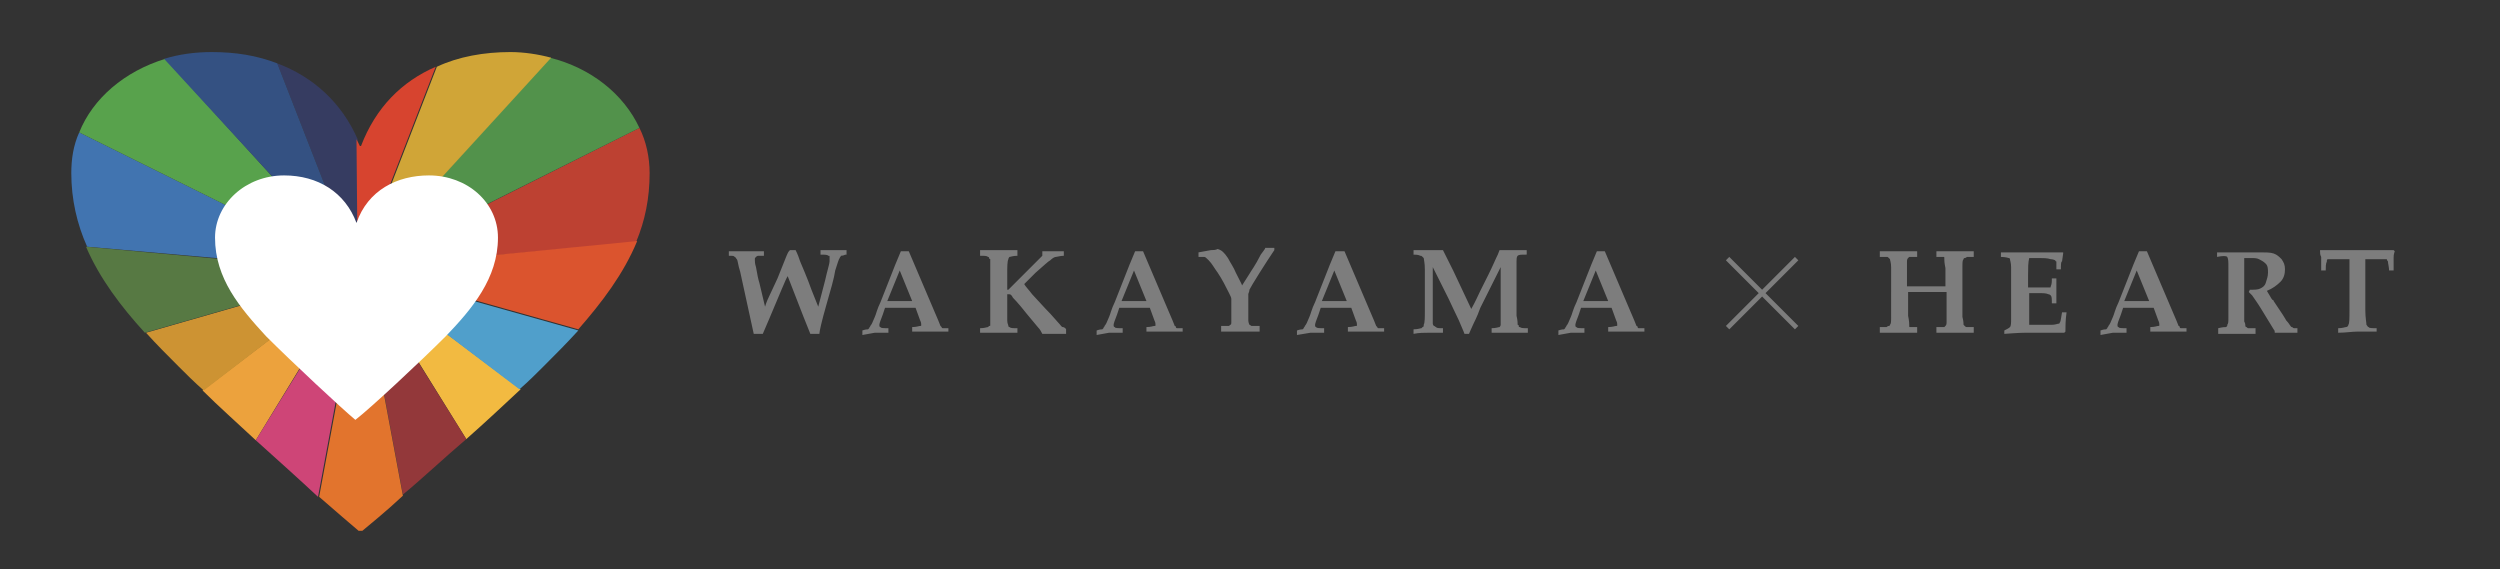 <?xml version="1.0" encoding="utf-8"?>
<!-- Generator: Adobe Illustrator 24.1.0, SVG Export Plug-In . SVG Version: 6.00 Build 0)  -->
<svg version="1.1" id="レイヤー_1" xmlns="http://www.w3.org/2000/svg" xmlns:xlink="http://www.w3.org/1999/xlink" x="0px"
	 y="0px" viewBox="0 0 220.9 50.3" style="enable-background:new 0 0 220.9 50.3;" xml:space="preserve">
<rect x="0" y="0" width="220.9" height="50.3" fill="#333333" stroke="none"/>
<style type="text/css">
	.st0{fill:#474342;}
	.st1{clip-path:url(#SVGID_2_);fill:#4174B0;}
	.st2{clip-path:url(#SVGID_2_);fill:#363C61;}
	.st3{clip-path:url(#SVGID_4_);fill:#58A24C;}
	.st4{clip-path:url(#SVGID_4_);fill:#D7442F;}
	.st5{clip-path:url(#SVGID_4_);fill:#BD4132;}
	.st6{clip-path:url(#SVGID_4_);fill:#52924B;}
	.st7{clip-path:url(#SVGID_4_);fill:#D0A537;}
	.st8{clip-path:url(#SVGID_4_);fill:#ECA23D;}
	.st9{clip-path:url(#SVGID_4_);fill:#F2BA41;}
	.st10{clip-path:url(#SVGID_4_);fill:#93383A;}
	.st11{clip-path:url(#SVGID_4_);fill:#509FCB;}
	.st12{clip-path:url(#SVGID_4_);fill:#E2742D;}
	.st13{clip-path:url(#SVGID_4_);fill:#CE4577;}
	.st14{clip-path:url(#SVGID_4_);fill:#CD9333;}
	.st15{clip-path:url(#SVGID_4_);fill:#577943;}
	.st16{clip-path:url(#SVGID_4_);fill:#DB542E;}
	.st17{clip-path:url(#SVGID_4_);fill:#345182;}
	.st18{clip-path:url(#SVGID_6_);fill:#FFFFFF;}
	.st19{clip-path:url(#SVGID_6_);fill:#7D7D7D;}
</style>
<g>
	<polygon class="st0" points="31.7,23.7 31.8,23.7 31.8,23.7 31.8,23.7 	"/>
	<polygon class="st0" points="31.7,23.7 31.7,23.7 31.8,23.7 31.7,23.7 	"/>
	<polygon class="st0" points="31.7,23.7 31.7,23.7 31.7,23.7 31.7,23.7 	"/>
	<polygon class="st0" points="31.8,23.7 31.9,23.8 31.9,23.7 31.8,23.7 	"/>
	<polygon class="st0" points="31.8,23.7 31.8,23.7 31.8,23.7 31.8,23.7 	"/>
	<polygon class="st0" points="31.7,23.7 31.7,23.7 31.7,23.7 31.7,23.7 	"/>
	<polygon class="st0" points="31.9,23.8 31.9,23.8 31.8,23.7 	"/>
	<polygon class="st0" points="31.8,23.7 31.8,23.7 31.9,23.7 31.8,23.7 	"/>
	<polygon class="st0" points="31.5,23.8 31.6,23.9 31.6,23.8 31.6,23.8 	"/>
	<polygon class="st0" points="31.6,23.8 31.6,23.8 31.6,23.8 31.6,23.8 	"/>
	<polygon class="st0" points="31.5,23.8 31.6,23.8 31.6,23.8 31.6,23.8 	"/>
	<polygon class="st0" points="31.6,23.9 31.6,23.9 31.6,23.9 31.6,23.8 	"/>
	<polygon class="st0" points="31.6,23.8 31.6,23.8 31.6,23.8 31.6,23.7 	"/>
	<polygon class="st0" points="31.6,23.7 31.7,23.7 31.7,23.7 31.6,23.7 	"/>
	<polygon class="st0" points="31.6,23.7 31.6,23.7 31.6,23.7 31.7,23.7 	"/>
	<polygon class="st0" points="31.6,23.7 31.6,23.8 31.6,23.7 31.6,23.7 	"/>
	<polygon class="st0" points="31.7,23.7 31.6,23.7 31.6,23.8 31.6,23.8 31.6,23.9 31.6,23.9 31.6,24 31.7,24 31.7,24 31.8,24 
		31.8,23.9 31.9,23.9 31.9,23.8 31.9,23.8 31.8,23.7 31.8,23.7 31.7,23.7 	"/>
	<polygon class="st0" points="31.8,24 31.8,24 31.8,23.9 	"/>
	<polygon class="st0" points="31.7,24 31.8,24 31.8,24 	"/>
	<polygon class="st0" points="31.7,24 31.7,24 31.7,24 	"/>
	<polygon class="st0" points="31.7,24 31.7,24 31.6,24 	"/>
	<polygon class="st0" points="31.9,23.8 31.9,23.8 31.9,23.8 	"/>
	<polygon class="st0" points="31.6,24 31.6,24 31.6,23.9 	"/>
	<polygon class="st0" points="31.9,23.9 31.9,23.9 31.9,23.8 	"/>
	<polygon class="st0" points="31.8,23.9 31.9,23.9 31.9,23.9 	"/>
	<polygon class="st0" points="31.5,23.9 31.6,23.9 31.6,23.9 31.6,23.9 	"/>
	<polygon class="st0" points="31.7,23.7 31.8,23.7 31.8,23.7 	"/>
	<polygon class="st0" points="31.7,23.7 31.7,23.7 31.7,23.7 	"/>
	<polygon class="st0" points="31.8,23.7 31.8,23.7 31.8,23.7 	"/>
	<polygon class="st0" points="31.7,23.7 31.6,23.7 31.7,23.7 	"/>
	<polygon class="st0" points="31.6,23.9 31.6,23.9 31.6,23.9 	"/>
	<polygon class="st0" points="31.6,23.8 31.6,23.9 31.6,23.8 	"/>
	<polygon class="st0" points="31.6,23.7 31.6,23.8 31.6,23.7 	"/>
	<polygon class="st0" points="31.6,23.8 31.6,23.8 31.6,23.8 	"/>
	<polygon class="st0" points="31.9,23.9 31.9,23.9 31.9,23.9 31.9,23.9 	"/>
	<g>
		<defs>
			<rect id="SVGID_1_" x="6.3" y="4.6" width="205.4" height="42.3"/>
		</defs>
		<clipPath id="SVGID_2_">
			<use xlink:href="#SVGID_1_"  style="overflow:visible;"/>
		</clipPath>
		<path class="st1" d="M31.6,23.9L31.6,23.9L31.6,23.9L31.6,23.9L7,11.7c-0.5,1.1-0.7,2.3-0.7,3.6c0,2.3,0.5,4.5,1.4,6.5L31.6,23.9
			L31.6,23.9z"/>
		<path class="st2" d="M31.6,23.8L31.6,23.8L31.6,23.8L31.6,23.8V12.3c-1.4-3.2-3.9-5.5-7.1-6.7L31.6,23.8L31.6,23.8z"/>
	</g>
	<polygon class="st0" points="31.6,23.9 31.6,24 31.6,23.9 31.6,23.9 	"/>
	<g>
		<defs>
			<rect id="SVGID_3_" x="6.3" y="4.6" width="205.4" height="42.3"/>
		</defs>
		<clipPath id="SVGID_4_">
			<use xlink:href="#SVGID_3_"  style="overflow:visible;"/>
		</clipPath>
		<path class="st3" d="M31.6,23.9L31.6,23.9L31.6,23.9L31.6,23.9l-17-18.7C11,6.3,8.2,8.7,7,11.7L31.6,23.9L31.6,23.9z"/>
		<path class="st4" d="M31.6,23.7L31.6,23.7L31.6,23.7L31.6,23.7l6.9-17.8c-3,1.3-5.3,3.6-6.6,7h-0.1c-0.1-0.2-0.2-0.4-0.3-0.6
			L31.6,23.7L31.6,23.7z"/>
		<path class="st5" d="M31.8,23.7L31.8,23.7L31.8,23.7L31.8,23.7l24.4-2.3c0.8-1.9,1.2-3.9,1.2-6.1c0-1.4-0.3-2.8-0.9-4L31.8,23.7
			L31.8,23.7z"/>
		<path class="st6" d="M31.7,23.7L31.7,23.7L31.7,23.7L31.7,23.7l24.8-12.4c-1.4-3-4.3-5.3-7.9-6.2L31.7,23.7L31.7,23.7z"/>
		<path class="st7" d="M31.7,23.7L31.7,23.7L31.7,23.7L31.7,23.7l17-18.6c-1.1-0.3-2.4-0.5-3.6-0.5c-2.3,0-4.6,0.4-6.5,1.3
			L31.7,23.7L31.7,23.7z"/>
		<path class="st8" d="M31.7,24L31.7,24L31.7,24L31.7,24L17.9,34.5c1.4,1.4,3.1,2.9,4.7,4.4L31.7,24L31.7,24z"/>
		<path class="st9" d="M31.9,23.8L31.9,23.8L31.9,23.8L31.9,23.8l9.3,15c1.7-1.5,3.3-3,4.8-4.4L31.9,23.8L31.9,23.8z"/>
		<path class="st10" d="M31.9,23.9L31.9,23.9L31.9,23.9L31.9,23.9l3.7,19.8c1.7-1.4,3.6-3.2,5.6-4.9L31.9,23.9L31.9,23.9z"/>
		<path class="st11" d="M51.1,29.2l-19.2-5.4l0,0l0,0l0,0l0,0l14,10.6c0.8-0.7,1.5-1.4,2.1-2C49.1,31.3,50.1,30.3,51.1,29.2"/>
		<path class="st12" d="M31.9,24L31.9,24L31.9,24L31.9,24l-3.7,19.9c1.6,1.4,2.9,2.5,3.6,3.1h0.1c0.7-0.6,2.1-1.7,3.7-3.2L31.9,24
			L31.9,24z"/>
		<path class="st13" d="M31.8,24L31.8,24L31.8,24L31.8,24l-9.2,14.9c2,1.8,3.9,3.5,5.5,5L31.8,24L31.8,24z"/>
		<path class="st14" d="M31.7,24L31.7,24L31.7,24L31.7,24l-18.8,5.4c0.9,1,1.9,2,2.9,3c0.6,0.6,1.4,1.4,2.2,2.1L31.7,24L31.7,24z"/>
		<path class="st15" d="M31.6,24L31.6,24L31.6,24L31.6,24l-24-2.2c1.2,2.8,3.1,5.3,5.2,7.6L31.6,24L31.6,24z"/>
		<path class="st16" d="M31.9,23.7L31.9,23.7L31.9,23.7L31.9,23.7l19.2,5.4c2.1-2.4,4-4.9,5.2-7.8L31.9,23.7L31.9,23.7z"/>
		<path class="st17" d="M31.6,23.8L31.6,23.8L31.6,23.8L31.6,23.8L24.5,5.6c-1.8-0.7-3.7-1-5.8-1c-1.5,0-2.9,0.2-4.2,0.6L31.6,23.8
			L31.6,23.8z"/>
	</g>
	<polygon class="st0" points="31.7,24 31.7,24 31.8,24 31.7,24 	"/>
	<polygon class="st0" points="31.7,24 31.7,24 31.7,24 31.7,24 	"/>
	<polygon class="st0" points="31.7,24 31.7,24 31.7,24 31.7,24 	"/>
	<polygon class="st0" points="31.7,24 31.8,24 31.8,24 31.8,24 	"/>
	<polygon class="st0" points="31.6,24 31.7,24 31.7,24 31.6,24 	"/>
	<polygon class="st0" points="31.6,24 31.6,24 31.6,24 31.6,23.9 	"/>
	<polygon class="st0" points="31.6,24 31.7,24 31.6,24 31.6,24 	"/>
	<polygon class="st0" points="31.8,24 31.8,24 31.8,24 31.8,24 	"/>
	<polygon class="st0" points="31.8,24 31.8,24 31.8,24 31.9,24 	"/>
	<polygon class="st0" points="31.9,23.8 31.9,23.8 31.9,23.8 31.9,23.8 	"/>
	<polygon class="st0" points="31.9,23.8 31.9,23.8 31.9,23.7 31.9,23.7 	"/>
	<polygon class="st0" points="31.9,23.8 31.9,23.9 31.9,23.8 31.9,23.8 	"/>
	<polygon class="st0" points="31.9,23.8 31.9,23.8 31.9,23.8 31.9,23.8 	"/>
	<polygon class="st0" points="31.8,23.9 31.8,24 31.9,24 31.9,23.9 	"/>
	<polygon class="st0" points="31.9,23.9 31.9,23.9 31.9,23.9 31.9,23.8 	"/>
	<polygon class="st0" points="31.9,23.9 31.9,24 31.9,24 31.9,23.9 	"/>
	<g>
		<defs>
			<rect id="SVGID_5_" x="6.3" y="4.6" width="205.4" height="42.3"/>
		</defs>
		<clipPath id="SVGID_6_">
			<use xlink:href="#SVGID_5_"  style="overflow:visible;"/>
		</clipPath>
		<path class="st18" d="M31.4,37.1c-1.2-1-5.6-5.1-7.9-7.4C21.2,27.2,19,24.6,19,21c0-3,2.7-5.5,6.1-5.5c3,0,5.4,1.5,6.4,4.2h0
			c1-2.9,3.6-4.2,6.4-4.2c3.4,0,6.1,2.4,6.1,5.5c0,3.6-2.3,6.3-4.6,8.7C37.1,32,32.7,36.1,31.4,37.1L31.4,37.1z"/>
		<path class="st19" d="M208.3,29.3c0.5,0,1,0,1.7,0V29c-0.4,0-0.7,0-0.7-0.1c-0.1,0-0.1-0.1-0.2-0.2c0-0.2-0.1-0.6-0.1-1.3v-3.1
			c0-0.8,0-1.3,0-1.4h0.7c0.4,0,0.7,0,1,0c0.1,0,0.1,0,0.2,0c0,0,0,0.1,0.1,0.2c0,0.2,0.1,0.5,0.1,0.8h0.4c0-0.7,0-1.1,0-1.1
			c0-0.2,0-0.3,0.1-0.6l-0.1-0.1c-0.2,0-0.3,0-0.5,0c-0.3,0-0.9,0-1.7,0h-2.1c-0.8,0-1.4,0-1.7,0c-0.2,0-0.4,0-0.5,0l0,0.1
			c0,0.2,0,0.3,0.1,0.5c0,0.1,0,0.5,0,1.2h0.4c0-0.3,0-0.6,0.1-0.8c0-0.1,0-0.2,0.1-0.2c0,0,0.1,0,0.2,0c0.3,0,0.6,0,1,0h0.7
			c0,0.1,0,0.6,0,1.4v3.1c0,0.7,0,1.2-0.1,1.3c0,0.1-0.1,0.2-0.2,0.2c-0.1,0-0.3,0.1-0.7,0.1v0.4C207.3,29.4,207.8,29.3,208.3,29.3
			 M196.8,22.7C196.8,22.7,196.8,22.7,196.8,22.7c0.1,0.2,0.1,0.4,0.1,0.9l0,1.1v1.9l0,1.5c0,0.3,0,0.5-0.1,0.6c0,0.1,0,0.1,0,0.1
			c0,0,0,0-0.1,0.1c-0.1,0-0.3,0-0.7,0.1v0.5c0.5,0,1,0,1.5,0c0.6,0,1.2,0,1.8,0v-0.5c-0.3,0-0.5,0-0.6,0c-0.1,0-0.1,0-0.2-0.1
			c0,0-0.1,0-0.1-0.1c0-0.1,0-0.2-0.1-0.4c0-0.1,0-0.5,0-1.2c0-0.6,0-1.1,0-1.6c0-0.3,0-1,0-2c0-0.4,0-0.7,0-0.8c0.2,0,0.3,0,0.5,0
			c0.4,0,0.6,0,0.8,0.1c0.2,0.1,0.4,0.2,0.6,0.4c0.2,0.2,0.2,0.5,0.2,0.8c0,0.3-0.1,0.6-0.2,0.9c-0.1,0.3-0.3,0.4-0.5,0.5
			c-0.2,0.1-0.5,0.1-0.9,0.1l-0.1,0.2c0.1,0.1,0.2,0.2,0.3,0.3c0.2,0.3,0.5,0.7,0.8,1.2l1.1,1.8c0.1,0.1,0.1,0.2,0.1,0.3
			c0.3,0,0.5,0,0.8,0c0.2,0,0.6,0,1.2,0V29c-0.2,0-0.3,0-0.3,0c-0.1,0-0.1-0.1-0.2-0.1s-0.2-0.3-0.5-0.6c0,0-0.1-0.2-0.3-0.5
			l-0.8-1.2c0,0,0-0.1-0.1-0.1c0,0-0.1-0.1-0.2-0.3c-0.1-0.2-0.2-0.3-0.3-0.5c0.5-0.2,0.9-0.5,1.2-0.8c0.3-0.3,0.4-0.7,0.4-1.1
			c0-0.4-0.1-0.6-0.3-0.9c-0.2-0.2-0.4-0.4-0.7-0.5c-0.3-0.1-0.7-0.1-1.2-0.1c-0.3,0-0.6,0-1.1,0c-0.3,0-0.6,0-0.9,0
			c-0.4,0-0.8,0-1,0c-0.5,0-0.7,0-0.8,0v0.4C196.4,22.6,196.7,22.6,196.8,22.7 M188.8,23.9l1.1,2.7c-0.3,0-0.7,0-1.1,0
			c-0.4,0-0.8,0-1.1,0L188.8,23.9z M186.7,29.4l1.2,0V29c-0.4,0-0.7,0-0.7-0.1c-0.1,0-0.1-0.1-0.1-0.2c0-0.1,0.1-0.4,0.3-0.9
			l0.2-0.6h2.7l0.4,1.1c0.1,0.2,0.1,0.3,0.1,0.4c0,0.1,0,0.1-0.1,0.1c-0.1,0-0.3,0.1-0.7,0.1v0.4l1.8,0l1.4,0V29c-0.1,0-0.2,0-0.2,0
			c-0.2,0-0.3,0-0.3,0c0,0-0.1,0-0.1-0.1s-0.1-0.1-0.1-0.1l-0.2-0.5l-0.3-0.7l-2.3-5.4h-0.7l-0.5,1.2l-1.3,3.3
			c-0.3,0.6-0.4,1.1-0.5,1.3c-0.2,0.5-0.3,0.7-0.4,0.8c0,0.1-0.1,0.1-0.1,0.2c0,0-0.1,0.1-0.1,0.1c-0.1,0-0.2,0-0.5,0.1v0.4
			L186.7,29.4z M179,29.4c0.3,0,0.9,0,1.7,0l0.8,0c0.4,0,0.7,0,0.9,0l0.1-0.1c0-0.4,0-1,0.1-1.7h-0.4c-0.1,0.5-0.1,0.8-0.2,0.9
			c0,0,0,0.1-0.1,0.1c-0.1,0-0.3,0.1-0.6,0.1c-0.3,0-0.7,0-1,0c-0.4,0-0.7,0-1,0c0-0.2,0-0.4,0-0.6v-2.2c0.2,0,0.5,0,0.8,0
			c0.4,0,0.7,0,0.9,0.1c0.1,0,0.2,0.1,0.2,0.1c0.1,0.1,0.1,0.3,0.1,0.7h0.4l0-1.1l0-1.1h-0.4c0,0.3,0,0.5-0.1,0.7
			c0,0.1,0,0.1-0.1,0.1c0,0-0.1,0-0.3,0c-0.5,0-0.8,0-0.9,0c-0.3,0-0.5,0-0.7,0v-1.1c0-0.6,0-1.1,0.1-1.5c0.3,0,0.6,0,0.9,0
			c0.3,0,0.7,0,1,0.1c0.2,0,0.4,0.1,0.4,0.1c0,0,0,0.1,0.1,0.1c0,0.1,0,0.3,0,0.7h0.4c0-0.4,0-0.7,0.1-0.7l0.1-0.7l0-0.1
			c-0.1,0-0.1,0-0.2,0c-0.4,0-0.6,0-0.8,0l-1,0c-0.6,0-1.1,0-1.6,0c-0.2,0-0.4,0-0.7,0l-1.2,0v0.4c0.4,0,0.7,0.1,0.7,0.1
			c0,0,0.1,0,0.1,0.1c0,0.1,0.1,0.3,0.1,0.7c0,0.6,0,0.9,0,1v2.3c0,0.3,0,0.7,0,1.3c0,0.3,0,0.6-0.1,0.7c-0.1,0.1-0.3,0.2-0.5,0.3
			v0.3C178.4,29.4,178.9,29.4,179,29.4 M167.9,29.4c0.6,0,1.1,0,1.5,0v-0.5c-0.4,0-0.6,0-0.6,0c-0.1,0-0.1,0-0.1-0.1
			c0,0,0-0.1,0-0.1c0-0.1,0-0.3-0.1-0.8c0-0.1,0-0.5,0-1v-1.1c0.1,0,0.2,0,0.3,0c0.3,0,0.8,0,1.6,0c0.8,0,1.3,0,1.5,0v1.1
			c0,0.7,0,1.2,0,1.5c0,0.2,0,0.3-0.1,0.4c0,0-0.1,0.1-0.1,0.1c-0.1,0-0.3,0-0.7,0v0.5c0.4,0,0.9,0,1.5,0c0.6,0,1.2,0,1.8,0v-0.5
			c-0.3,0-0.5,0-0.6,0c-0.1,0-0.1,0-0.2-0.1c0,0-0.1-0.1-0.1-0.1c0-0.1,0-0.3-0.1-0.7l0-1v-2.4l0-1c0-0.4,0-0.6,0.1-0.7
			c0,0,0-0.1,0.1-0.1c0,0,0.1,0,0.2-0.1c0.1,0,0.3,0,0.6,0v-0.5c-0.6,0-1.2,0-1.8,0c-0.6,0-1.1,0-1.5,0v0.5c0.4,0,0.6,0,0.6,0
			c0.1,0,0.1,0,0.1,0.1c0,0,0,0.1,0,0.1c0,0.1,0,0.3,0.1,0.8c0,0.2,0,0.5,0,1v0.6c-0.2,0-0.9,0-1.8,0c-0.8,0-1.3,0-1.6,0v-0.6
			c0-0.7,0-1.2,0-1.5c0-0.2,0-0.3,0.1-0.4c0,0,0.1-0.1,0.1-0.1c0.1,0,0.3,0,0.7,0v-0.5c-0.4,0-0.9,0-1.5,0c-0.6,0-1.2,0-1.8,0v0.5
			c0.3,0,0.5,0,0.6,0c0.1,0,0.1,0,0.2,0.1c0,0,0.1,0.1,0.1,0.1c0,0.1,0.1,0.3,0.1,0.7l0,1V27l0,1c0,0.4,0,0.6-0.1,0.7
			c0,0,0,0.1-0.1,0.1c0,0-0.1,0-0.2,0.1c-0.1,0-0.3,0-0.6,0v0.5C166.7,29.4,167.3,29.4,167.9,29.4 M158.6,29.1l0.3-0.3l-2.9-2.9
			l2.9-2.9l-0.3-0.3l-2.9,2.9l-2.9-2.9l-0.3,0.3l2.9,2.9l-2.9,2.9l0.3,0.3l2.9-2.9L158.6,29.1z M141,23.9l1.1,2.7
			c-0.3,0-0.7,0-1.1,0c-0.4,0-0.8,0-1.1,0L141,23.9z M138.8,29.4l1.2,0V29c-0.4,0-0.7,0-0.7-0.1c-0.1,0-0.1-0.1-0.1-0.2
			c0-0.1,0.1-0.4,0.3-0.9l0.2-0.6h2.7l0.4,1.1c0.1,0.2,0.1,0.3,0.1,0.4c0,0.1,0,0.1-0.1,0.1c-0.1,0-0.3,0.1-0.7,0.1v0.4l1.8,0l1.4,0
			V29c-0.1,0-0.2,0-0.2,0c-0.2,0-0.3,0-0.3,0c0,0-0.1,0-0.1-0.1s-0.1-0.1-0.1-0.1l-0.2-0.5l-0.3-0.7l-2.3-5.4h-0.7l-0.5,1.2
			l-1.3,3.3c-0.3,0.6-0.4,1.1-0.5,1.3c-0.2,0.5-0.3,0.7-0.4,0.8c0,0.1-0.1,0.1-0.1,0.2c0,0-0.1,0.1-0.1,0.1c-0.1,0-0.2,0-0.5,0.1
			v0.4L138.8,29.4z M126.3,29.4c0.4,0,0.8,0,1.2,0v-0.4c-0.3,0-0.6,0-0.6-0.1c-0.1,0-0.1-0.1-0.2-0.1c0,0-0.1-0.1-0.1-0.2
			c0-0.1,0-0.4,0-1c0-0.6,0-1.1,0-1.5v-2.5l1.4,2.8c0.2,0.4,0.5,1.1,0.9,1.9c0.2,0.5,0.4,0.9,0.5,1.2h0.4c0.1-0.2,0.2-0.5,0.4-0.9
			c0.3-0.6,0.5-1.1,0.6-1.4l0.6-1.2l1.2-2.4v3.8c0,0.7,0,1.2,0,1.3c0,0.1-0.1,0.2-0.1,0.2c-0.1,0-0.3,0.1-0.7,0.1v0.4l1.6,0l1.6,0
			v-0.4c-0.4,0-0.6,0-0.7-0.1c-0.1,0-0.1,0-0.1-0.1c0,0,0-0.1-0.1-0.1c0-0.1,0-0.4-0.1-0.8c0-0.1,0-0.3,0-0.8v-1.8l0-1.5
			c0-0.1,0-0.4,0-0.7c0-0.2,0-0.4,0.1-0.5c0.1-0.1,0.3-0.1,0.7-0.1h0.1v-0.4l-1.5,0c-0.1,0-0.4,0-0.9,0c-0.1,0.3-0.2,0.5-0.3,0.7
			c-0.1,0.2-0.3,0.7-0.7,1.5l-0.7,1.4c-0.2,0.4-0.4,0.9-0.8,1.6l-1.6-3.4l-0.4-0.8l-0.5-1c-0.4,0-0.7,0-1.1,0c-0.3,0-0.8,0-1.5,0
			v0.4c0.2,0,0.4,0,0.6,0.1c0.1,0,0.1,0,0.2,0.1c0,0,0.1,0.1,0.1,0.1c0,0.1,0.1,0.4,0.1,1c0,0.5,0,1.2,0,1.9c0,0.8,0,1.3,0,1.7
			c0,0.7,0,1.1-0.1,1.3c0,0.1,0,0.2-0.1,0.2c0,0-0.1,0.1-0.1,0.1c-0.1,0-0.3,0.1-0.7,0.1v0.4C125.4,29.4,125.8,29.4,126.3,29.4
			 M117.9,23.9l1.1,2.7c-0.3,0-0.7,0-1.1,0c-0.4,0-0.8,0-1.1,0L117.9,23.9z M115.8,29.4l1.2,0V29c-0.4,0-0.7,0-0.7-0.1
			c-0.1,0-0.1-0.1-0.1-0.2c0-0.1,0.1-0.4,0.3-0.9l0.2-0.6h2.7l0.4,1.1c0.1,0.2,0.1,0.3,0.1,0.4c0,0.1,0,0.1-0.1,0.1
			c-0.1,0-0.3,0.1-0.7,0.1v0.4l1.8,0l1.4,0V29c-0.1,0-0.2,0-0.2,0c-0.2,0-0.3,0-0.3,0c0,0-0.1,0-0.1-0.1c0,0-0.1-0.1-0.1-0.1
			l-0.2-0.5l-0.3-0.7l-2.3-5.4H118l-0.5,1.2l-1.3,3.3c-0.3,0.6-0.4,1.1-0.5,1.3c-0.2,0.5-0.3,0.7-0.4,0.8c0,0.1-0.1,0.1-0.1,0.2
			c0,0-0.1,0.1-0.1,0.1c-0.1,0-0.2,0-0.5,0.1v0.4L115.8,29.4z M109.2,24.1c-0.2-0.5-0.5-0.9-0.7-1.3c-0.2-0.3-0.3-0.4-0.4-0.5
			c-0.1-0.1-0.2-0.2-0.5-0.3c-0.2,0.1-0.4,0.1-0.6,0.1l-1.1,0.2v0.4c0.3,0,0.4,0,0.5,0c0.1,0,0.2,0.1,0.4,0.3
			c0.3,0.3,0.5,0.7,0.8,1.1c0.4,0.6,0.7,1.2,1,1.8c0.1,0.2,0.2,0.4,0.2,0.5v1c0,0.3,0,0.6,0,1c0,0.2,0,0.3-0.1,0.3
			c0,0-0.1,0.1-0.1,0.1c-0.1,0-0.3,0-0.7,0v0.5c0.5,0,1.1,0,1.6,0c0.5,0,1.1,0,1.8,0v-0.5c-0.4,0-0.6,0-0.7,0
			c-0.1,0-0.1-0.1-0.2-0.1c0,0-0.1-0.2-0.1-0.4c0-0.2,0-0.5,0-1v-0.9c0-0.2,0-0.3,0-0.4c0-0.1,0.1-0.2,0.1-0.4
			c0.1-0.2,0.4-0.7,0.9-1.5c0.5-0.8,0.9-1.4,1.3-2v-0.2h-0.8c0,0.1-0.2,0.3-0.4,0.6c-0.5,1-0.9,1.5-1,1.7l-0.7,1.1
			C109.9,25.4,109.6,24.9,109.2,24.1 M100.2,23.9l1.1,2.7c-0.3,0-0.7,0-1.1,0c-0.4,0-0.8,0-1.1,0L100.2,23.9z M98,29.4l1.2,0V29
			c-0.4,0-0.7,0-0.7-0.1c-0.1,0-0.1-0.1-0.1-0.2c0-0.1,0.1-0.4,0.3-0.9l0.2-0.6h2.7l0.4,1.1c0.1,0.2,0.1,0.3,0.1,0.4
			c0,0.1,0,0.1-0.1,0.1c-0.1,0-0.3,0.1-0.7,0.1v0.4l1.8,0l1.4,0V29c-0.1,0-0.2,0-0.2,0c-0.2,0-0.3,0-0.3,0c0,0-0.1,0-0.1-0.1
			s-0.1-0.1-0.1-0.1l-0.2-0.5l-0.3-0.7l-2.3-5.4h-0.7l-0.5,1.2l-1.3,3.3c-0.3,0.6-0.4,1.1-0.5,1.3c-0.2,0.5-0.3,0.7-0.4,0.8
			c0,0.1-0.1,0.1-0.1,0.2c0,0-0.1,0.1-0.1,0.1c-0.1,0-0.2,0-0.5,0.1v0.4L98,29.4z M93.9,28.9c-0.1,0-0.2-0.2-0.4-0.4
			c-0.2-0.2-0.5-0.6-1.1-1.2L91.2,26c-0.3-0.4-0.6-0.7-0.7-0.9l1-1c0.7-0.6,1.1-1,1.3-1.1c0.2-0.2,0.4-0.3,0.5-0.3
			c0.1,0,0.4-0.1,0.7-0.1v-0.4l-1.2,0c-0.1,0-0.4,0-0.7,0c0,0.2,0,0.3,0,0.4l-0.5,0.5c-0.1,0.1-0.3,0.3-0.5,0.5l-0.7,0.7
			c-0.6,0.6-1,1-1.3,1.3l-0.1,0v-1.4c0-0.6,0-1.1,0.1-1.3c0-0.1,0.1-0.2,0.1-0.2c0.1,0,0.3-0.1,0.7-0.1v-0.5c-0.6,0-1.2,0-1.8,0
			c-0.6,0-1.1,0-1.5,0v0.5c0.4,0,0.6,0,0.7,0.1c0,0,0.1,0,0.1,0.1c0,0,0,0.1,0.1,0.1c0,0.1,0,0.4,0,0.8l0,1.6v1.9c0,0.2,0,0.6,0,1.1
			c0,0.2,0,0.3,0,0.4c0,0.1,0,0.1-0.1,0.1c0,0-0.1,0.1-0.1,0.1c-0.1,0-0.3,0.1-0.7,0.1v0.4c0.4,0,0.9,0,1.5,0c0.6,0,1.2,0,1.8,0
			v-0.4c-0.4,0-0.6,0-0.7-0.1c-0.1,0-0.1-0.1-0.1-0.1c0-0.1-0.1-0.2-0.1-0.5l0-1v-1.2c0-0.1,0-0.1,0-0.1c0,0,0,0,0,0c0,0,0,0,0.1,0
			c0,0,0.1,0,0.1,0c0.1,0,0.2,0.1,0.3,0.3c0,0,0.5,0.5,1.2,1.4l1,1.2c0.2,0.2,0.3,0.4,0.4,0.6c0.3,0,0.5,0,0.8,0c0.4,0,0.8,0,1.3,0
			v-0.4C94.1,28.9,93.9,28.9,93.9,28.9 M79.5,23.9l1.1,2.7c-0.3,0-0.7,0-1.1,0c-0.4,0-0.8,0-1.1,0L79.5,23.9z M77.3,29.4l1.2,0V29
			c-0.4,0-0.7,0-0.7-0.1c-0.1,0-0.1-0.1-0.1-0.2c0-0.1,0.1-0.4,0.3-0.9l0.2-0.6h2.7l0.4,1.1c0.1,0.2,0.1,0.3,0.1,0.4
			c0,0.1,0,0.1-0.1,0.1c-0.1,0-0.3,0.1-0.7,0.1v0.4l1.8,0l1.4,0V29c-0.1,0-0.2,0-0.2,0c-0.2,0-0.3,0-0.3,0c0,0-0.1,0-0.1-0.1
			c0,0-0.1-0.1-0.1-0.1l-0.2-0.5l-0.3-0.7l-2.3-5.4h-0.7l-0.5,1.2l-1.3,3.3c-0.3,0.6-0.4,1.1-0.5,1.3c-0.2,0.5-0.3,0.7-0.4,0.8
			c0,0.1-0.1,0.1-0.1,0.2c0,0-0.1,0.1-0.1,0.1c-0.1,0-0.2,0-0.5,0.1v0.4L77.3,29.4z M69.5,22.6l-0.8,2L68,26.1c-0.3,0.6-0.4,1-0.4,1
			L67.1,25c-0.1-0.3-0.2-0.8-0.3-1.4c-0.1-0.3-0.1-0.5-0.1-0.6c0,0,0-0.1,0-0.1c0-0.1,0-0.1,0.1-0.2c0,0,0.1-0.1,0.2-0.1
			c0,0,0.2,0,0.5,0v-0.4l-1.7,0l-1.4,0v0.4c0.3,0,0.5,0,0.5,0.1c0.1,0,0.1,0.1,0.2,0.2c0.1,0.1,0.1,0.5,0.3,1.1l1.2,5.5h0.8l0.6-1.4
			c0.9-2.1,1.4-3.4,1.6-3.7l1.4,3.6l0.6,1.5h0.8c0-0.2,0.2-1.1,0.6-2.5c0.4-1.4,0.7-2.4,0.8-3.1c0.2-0.6,0.3-1,0.4-1.1
			c0-0.1,0.1-0.1,0.1-0.2c0,0,0.2,0,0.4-0.1c0,0,0.1,0,0.1,0v-0.4l-1.2,0c-0.1,0-0.5,0-1.1,0v0.4c0.4,0,0.6,0,0.7,0.1
			c0.1,0,0.1,0,0.1,0.1c0,0,0,0.1,0,0.2c0,0,0,0.1,0,0.2c0,0.2-0.2,0.8-0.4,1.7l-0.6,2.3l-0.6-1.5c-0.1-0.3-0.4-1.1-1-2.5
			c-0.1-0.3-0.2-0.6-0.4-1h-0.5C69.6,22.3,69.6,22.4,69.5,22.6"/>
	</g>
</g>
</svg>
